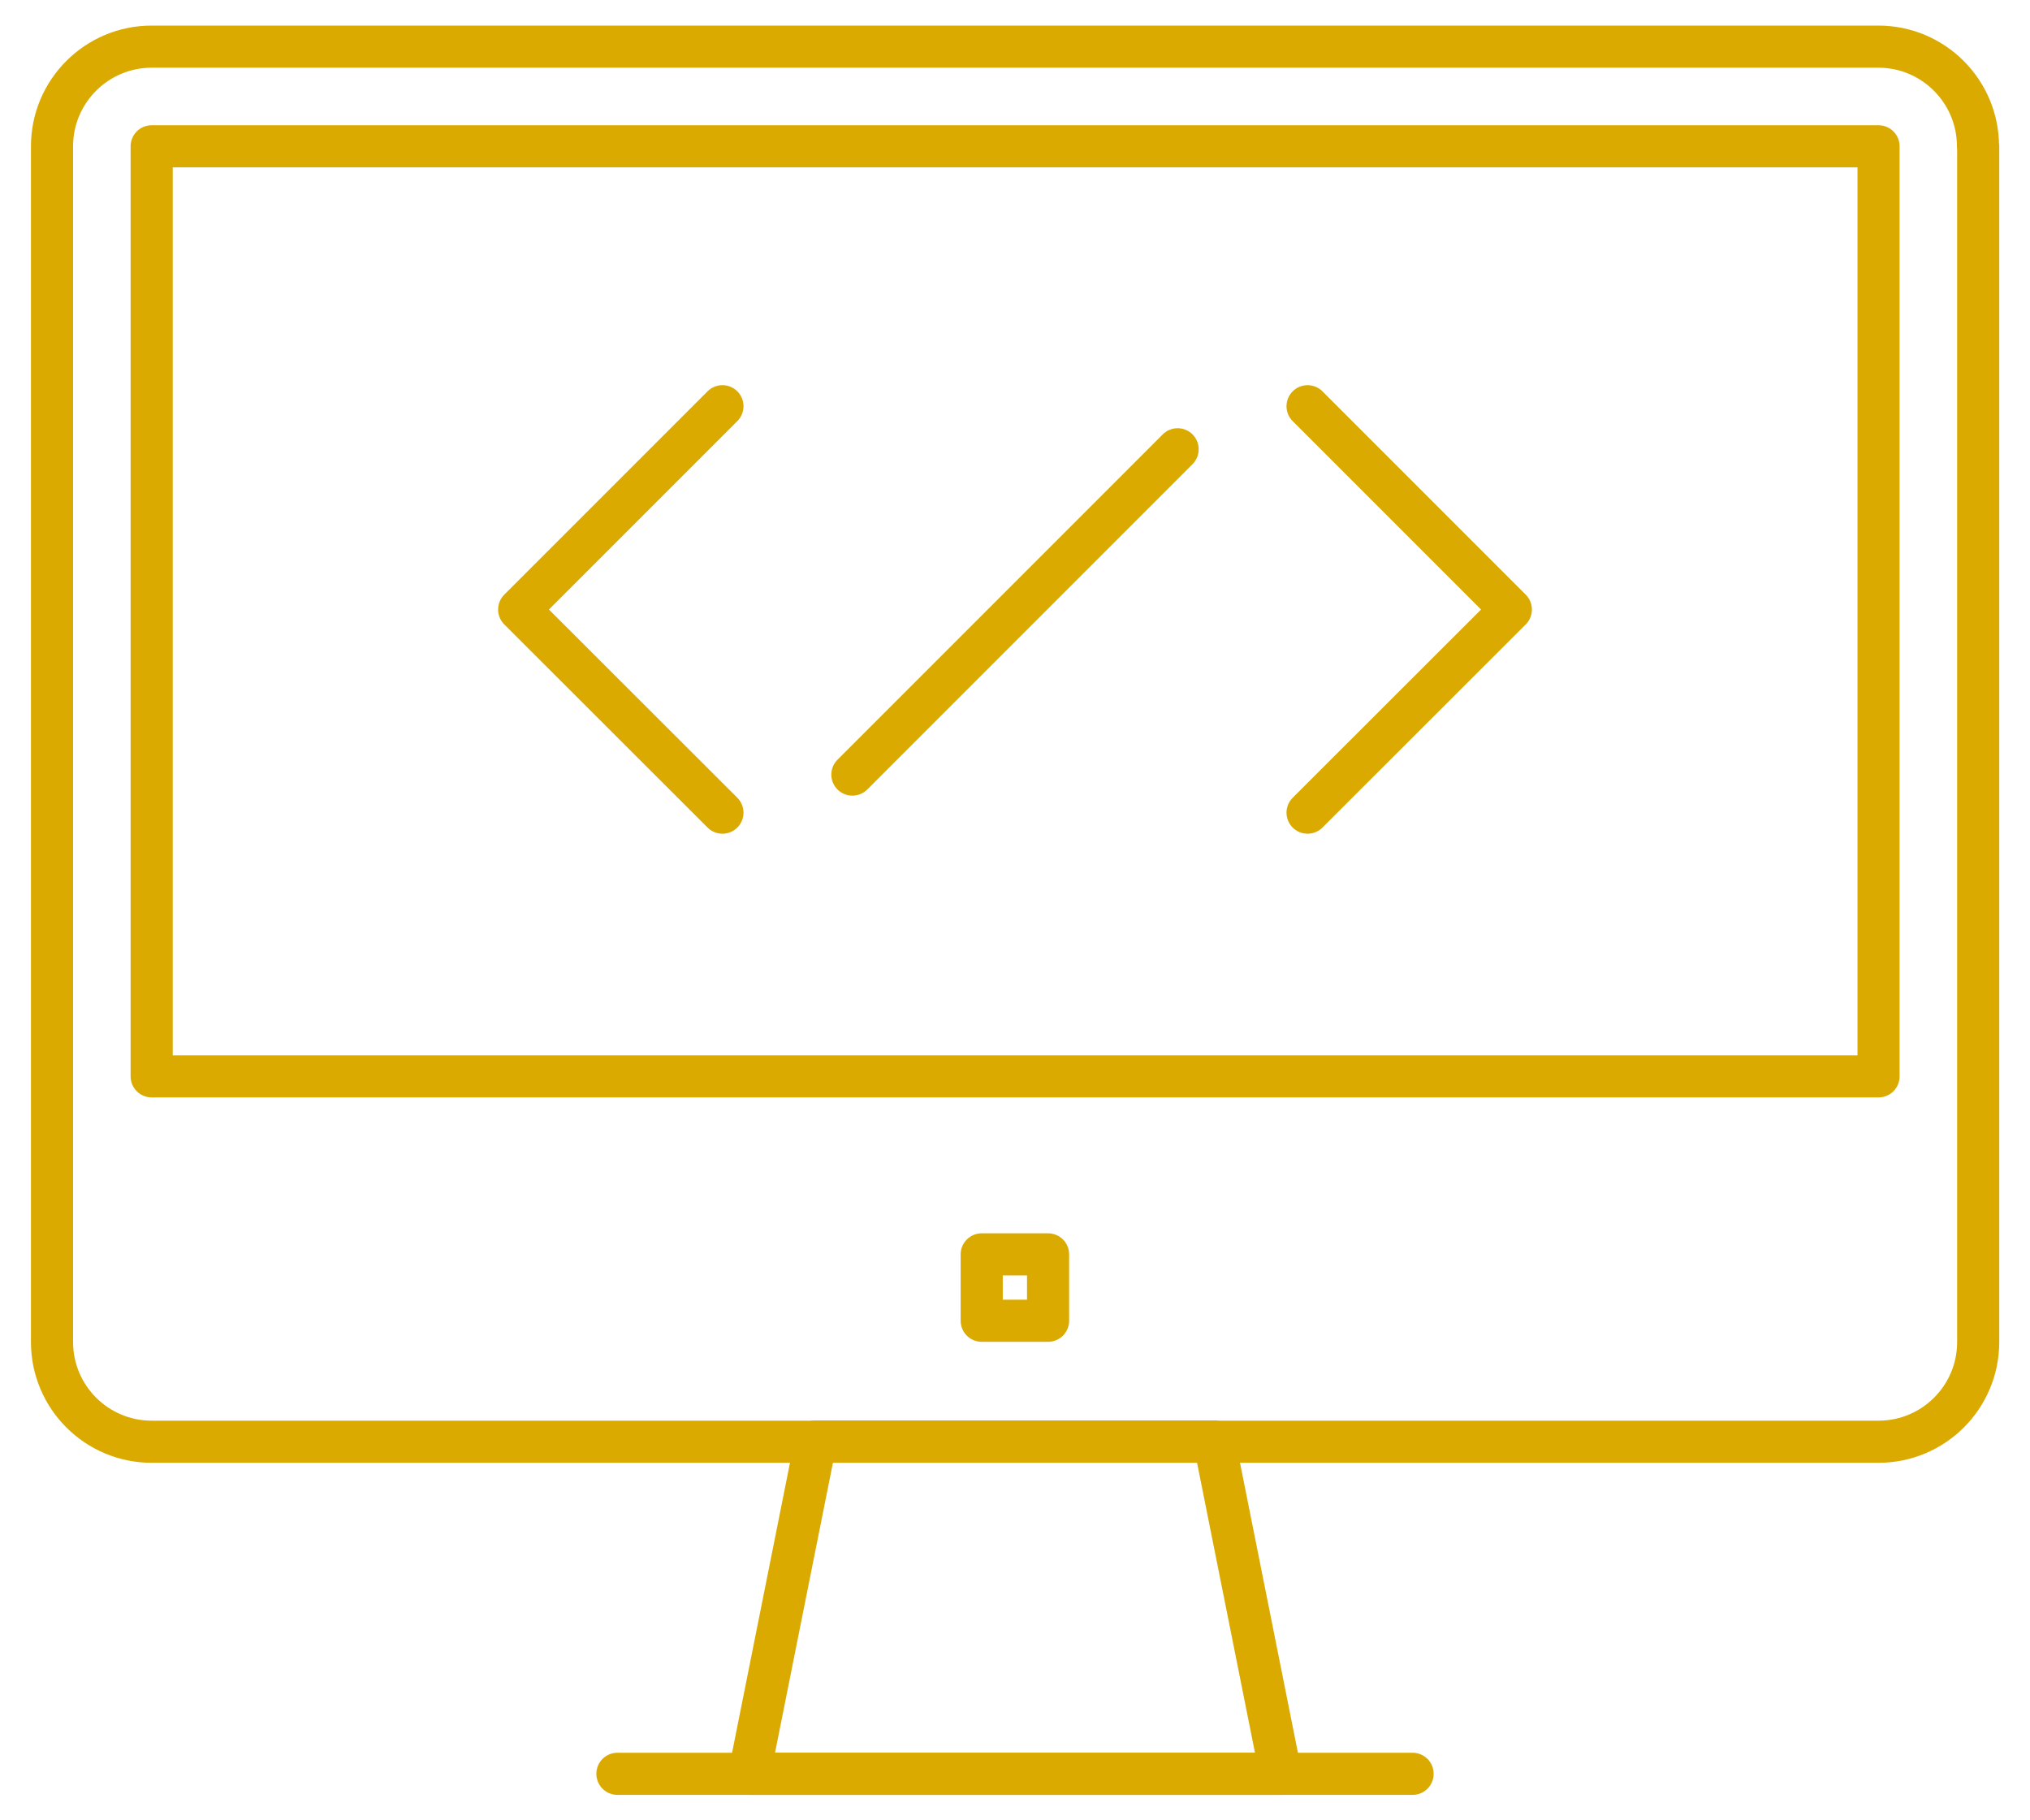 <?xml version="1.0" encoding="utf-8"?>
<!-- Generator: Adobe Illustrator 25.3.1, SVG Export Plug-In . SVG Version: 6.00 Build 0)  -->
<svg version="1.1" id="Layer_1" xmlns="http://www.w3.org/2000/svg" xmlns:xlink="http://www.w3.org/1999/xlink" x="0px" y="0px"
	 viewBox="0 0 101.86 91.32" style="enable-background:new 0 0 101.86 91.32;" xml:space="preserve">
<style type="text/css">
	.st0{fill:none;stroke:#DAAA00;stroke-width:2.113;stroke-linecap:round;stroke-linejoin:round;stroke-miterlimit:10;}
</style>
<g>
	<g>
		<polygon class="st0" points="64.26,88.99 37.6,88.99 40.93,72.32 60.93,72.32 		"/>
	</g>
	<g>
		<path class="st0" d="M99.25,7.34c0-2.76-2.24-5-5-5H7.61c-2.76,0-5,2.24-5,5v59.99c0,2.76,2.24,5,5,5h86.65c2.76,0,5-2.24,5-5
			V7.34z"/>
	</g>
	<g>
		<rect x="49.26" y="62.93" class="st0" width="3.33" height="3.33"/>
	</g>
	<g>
		<rect x="7.61" y="7.34" class="st0" width="86.65" height="46.66"/>
	</g>
	<line class="st0" x1="70.88" y1="88.99" x2="30.98" y2="88.99"/>
	<g>
		<g>
			<polyline class="st0" points="36.25,40.77 26.05,30.58 36.25,20.38 			"/>
			<polyline class="st0" points="65.61,20.38 75.81,30.58 65.61,40.77 			"/>
		</g>
		<line class="st0" x1="59.09" y1="22.54" x2="42.77" y2="38.86"/>
	</g>
</g>
</svg>
